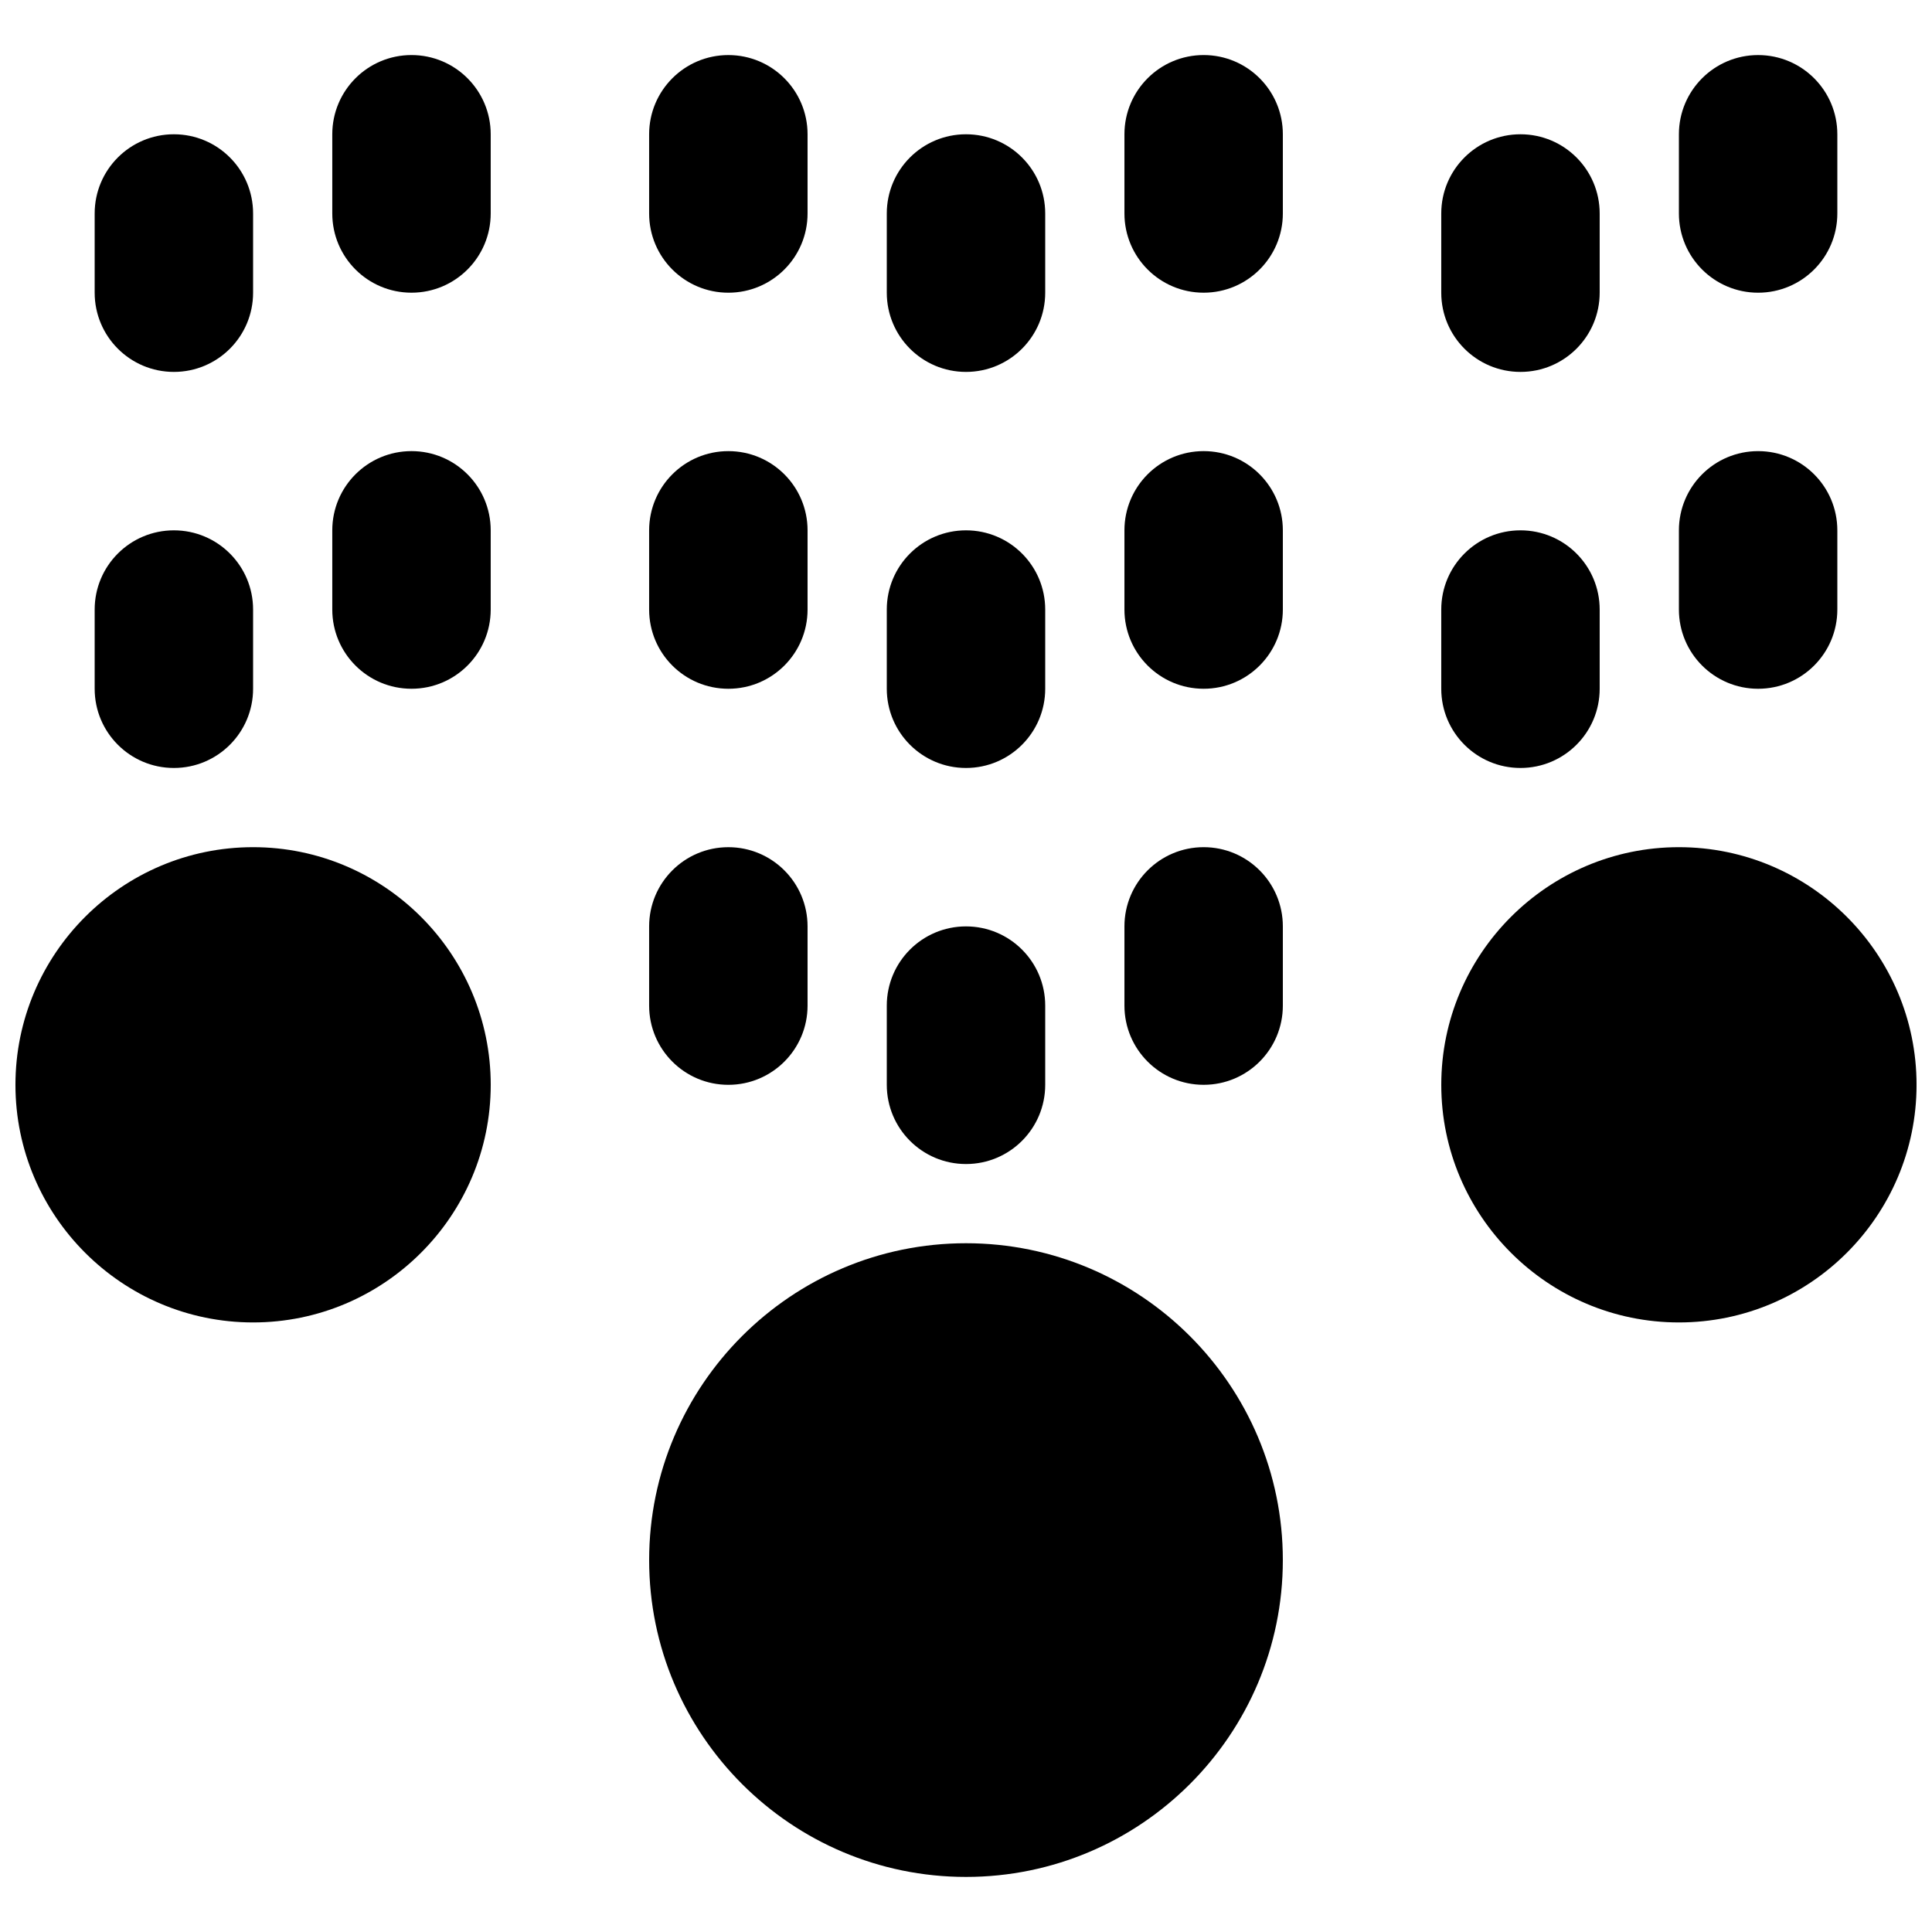 <?xml version="1.0" encoding="UTF-8"?>
<!-- Uploaded to: ICON Repo, www.svgrepo.com, Generator: ICON Repo Mixer Tools -->
<svg width="800px" height="800px" version="1.1" viewBox="144 144 512 512" xmlns="http://www.w3.org/2000/svg">
 <defs>
  <clipPath id="b">
   <path d="m525 368h126.9v127h-126.9z"/>
  </clipPath>
  <clipPath id="a">
   <path d="m148.09 368h126.91v127h-126.91z"/>
  </clipPath>
 </defs>
 <path d="m400 473.47c-46.309 0-83.969 37.656-83.969 83.965s37.66 83.969 83.969 83.969 83.965-37.66 83.965-83.969-37.656-83.965-83.965-83.965" fill-rule="evenodd"/>
 <g clip-path="url(#b)">
  <path d="m588.93 368.51c-34.719 0-62.977 28.254-62.977 62.977 0 34.719 28.258 62.973 62.977 62.973 34.723 0 62.977-28.254 62.977-62.973 0-34.723-28.254-62.977-62.977-62.977" fill-rule="evenodd"/>
 </g>
 <g clip-path="url(#a)">
  <path d="m211.07 368.51c-34.723 0-62.977 28.254-62.977 62.977 0 34.719 28.254 62.973 62.977 62.973 34.719 0 62.977-28.254 62.977-62.973 0-34.723-28.258-62.977-62.977-62.977" fill-rule="evenodd"/>
 </g>
 <path d="m400 452.48c11.605 0 20.992-9.406 20.992-20.992v-20.992c0-11.59-9.387-20.992-20.992-20.992-11.609 0-20.992 9.402-20.992 20.992v20.992c0 11.586 9.383 20.992 20.992 20.992" fill-rule="evenodd"/>
 <path d="m462.98 368.51c-11.609 0-20.992 9.402-20.992 20.992v20.992c0 11.586 9.383 20.992 20.992 20.992 11.605 0 20.988-9.406 20.988-20.992v-20.992c0-11.59-9.383-20.992-20.988-20.992" fill-rule="evenodd"/>
 <path d="m337.02 431.49c11.609 0 20.992-9.406 20.992-20.992v-20.992c0-11.59-9.383-20.992-20.992-20.992-11.609 0-20.992 9.402-20.992 20.992v20.992c0 11.586 9.383 20.992 20.992 20.992" fill-rule="evenodd"/>
 <path d="m400 347.52c11.605 0 20.992-9.406 20.992-20.992v-20.992c0-11.59-9.387-20.992-20.992-20.992-11.609 0-20.992 9.402-20.992 20.992v20.992c0 11.586 9.383 20.992 20.992 20.992" fill-rule="evenodd"/>
 <path d="m462.98 263.55c-11.609 0-20.992 9.402-20.992 20.992v20.992c0 11.586 9.383 20.992 20.992 20.992 11.605 0 20.988-9.406 20.988-20.992v-20.992c0-11.59-9.383-20.992-20.988-20.992" fill-rule="evenodd"/>
 <path d="m546.94 347.52c11.609 0 20.992-9.406 20.992-20.992v-20.992c0-11.59-9.383-20.992-20.992-20.992-11.605 0-20.992 9.402-20.992 20.992v20.992c0 11.586 9.387 20.992 20.992 20.992" fill-rule="evenodd"/>
 <path d="m609.92 326.53c11.609 0 20.992-9.406 20.992-20.992v-20.992c0-11.59-9.383-20.992-20.992-20.992s-20.992 9.402-20.992 20.992v20.992c0 11.586 9.383 20.992 20.992 20.992" fill-rule="evenodd"/>
 <path d="m546.94 242.56c11.609 0 20.992-9.406 20.992-20.992v-20.992c0-11.59-9.383-20.992-20.992-20.992-11.605 0-20.992 9.402-20.992 20.992v20.992c0 11.586 9.387 20.992 20.992 20.992" fill-rule="evenodd"/>
 <path d="m609.92 221.57c11.609 0 20.992-9.406 20.992-20.992v-20.992c0-11.586-9.383-20.992-20.992-20.992s-20.992 9.406-20.992 20.992v20.992c0 11.586 9.383 20.992 20.992 20.992" fill-rule="evenodd"/>
 <path d="m190.08 347.52c11.609 0 20.992-9.406 20.992-20.992v-20.992c0-11.59-9.383-20.992-20.992-20.992s-20.992 9.402-20.992 20.992v20.992c0 11.586 9.383 20.992 20.992 20.992" fill-rule="evenodd"/>
 <path d="m253.05 263.55c-11.609 0-20.992 9.402-20.992 20.992v20.992c0 11.586 9.383 20.992 20.992 20.992 11.609 0 20.992-9.406 20.992-20.992v-20.992c0-11.59-9.383-20.992-20.992-20.992" fill-rule="evenodd"/>
 <path d="m190.08 242.56c11.609 0 20.992-9.406 20.992-20.992v-20.992c0-11.59-9.383-20.992-20.992-20.992s-20.992 9.402-20.992 20.992v20.992c0 11.586 9.383 20.992 20.992 20.992" fill-rule="evenodd"/>
 <path d="m253.05 158.59c-11.609 0-20.992 9.406-20.992 20.992v20.992c0 11.586 9.383 20.992 20.992 20.992 11.609 0 20.992-9.406 20.992-20.992v-20.992c0-11.586-9.383-20.992-20.992-20.992" fill-rule="evenodd"/>
 <path d="m337.02 326.53c11.609 0 20.992-9.406 20.992-20.992v-20.992c0-11.59-9.383-20.992-20.992-20.992-11.609 0-20.992 9.402-20.992 20.992v20.992c0 11.586 9.383 20.992 20.992 20.992" fill-rule="evenodd"/>
 <path d="m400 242.56c11.605 0 20.992-9.406 20.992-20.992v-20.992c0-11.59-9.387-20.992-20.992-20.992-11.609 0-20.992 9.402-20.992 20.992v20.992c0 11.586 9.383 20.992 20.992 20.992" fill-rule="evenodd"/>
 <path d="m462.98 158.59c-11.609 0-20.992 9.406-20.992 20.992v20.992c0 11.586 9.383 20.992 20.992 20.992 11.605 0 20.988-9.406 20.988-20.992v-20.992c0-11.586-9.383-20.992-20.988-20.992" fill-rule="evenodd"/>
 <path d="m337.02 221.57c11.609 0 20.992-9.406 20.992-20.992v-20.992c0-11.586-9.383-20.992-20.992-20.992-11.609 0-20.992 9.406-20.992 20.992v20.992c0 11.586 9.383 20.992 20.992 20.992" fill-rule="evenodd"/>
</svg>